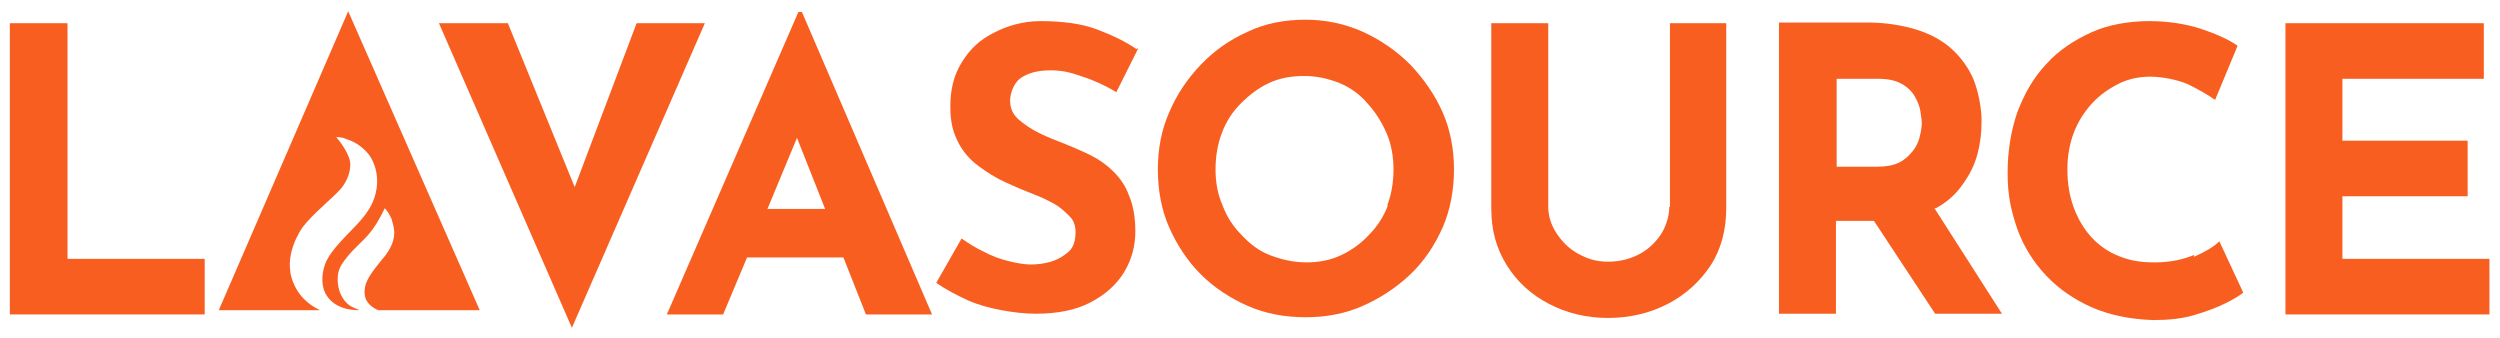 <?xml version="1.0" encoding="UTF-8"?> <svg xmlns="http://www.w3.org/2000/svg" version="1.1" viewBox="0 0 355.4 48.1"><defs><style> .cls-1 { fill: #f95e21; } </style></defs><g><g id="Layer_1"><g id="Layer_1-2" data-name="Layer_1"><g id="Layer_1-2"><g><polygon class="cls-1" points="9.6 3.3 1.4 3.3 1.4 44.7 29.1 44.7 29.1 36.8 9.6 36.8 9.6 3.3"></polygon><polygon class="cls-1" points="90.5 3.3 81.7 26.6 72.2 3.3 62.4 3.3 81.3 46.6 100.2 3.3 90.5 3.3"></polygon><path class="cls-1" d="M113.5,1.7l-18.7,43h8l3.4-8.1h13.7l3.2,8.1h9.4L114,1.7h-.5ZM109.1,29.7l4.2-10.1,4,10.1h-8.2Z"></path><path class="cls-1" d="M161.6,7c-1.6-1.1-3.5-2-5.6-2.8s-4.8-1.2-8.1-1.2c-2.5,0-4.8.7-6.7,1.7-2,1-3.4,2.4-4.5,4.2-1.1,1.8-1.6,3.8-1.6,6.2s.4,3.7,1.1,5.1,1.7,2.5,2.9,3.4,2.5,1.7,3.8,2.3c1.3.6,2.7,1.2,4,1.7,1.1.4,2.1.9,3,1.4s1.6,1.2,2.2,1.8.8,1.4.8,2.2c0,1.2-.3,2.2-1,2.8s-1.5,1.1-2.5,1.4c-1,.3-2,.4-2.9.4s-2-.2-3.2-.5-2.3-.7-3.4-1.3c-1.1-.5-2.2-1.2-3.2-1.9l-3.6,6.3c1.4,1,3,1.8,4.5,2.5,1.6.7,3.2,1.1,4.8,1.4s3.3.5,4.8.5c3.1,0,5.7-.5,7.8-1.6s3.7-2.5,4.8-4.3,1.6-3.8,1.6-5.8-.3-3.7-.9-5.1c-.5-1.4-1.3-2.5-2.2-3.4s-2-1.7-3.2-2.3c-1.2-.6-2.4-1.1-3.6-1.6-1.3-.5-2.6-1-3.8-1.6s-2.2-1.3-3-2c-.8-.8-1.1-1.6-1.1-2.6s.5-2.5,1.5-3.2,2.4-1.1,4.2-1.1,2.9.3,4.6.9c1.6.5,3.3,1.3,4.8,2.2h0l3.1-6.2h-.2Z"></path><path class="cls-1" d="M200.5,9.2c-2-2-4.2-3.5-6.8-4.7-2.5-1.1-5.2-1.7-8.1-1.7s-5.7.5-8.2,1.7c-2.5,1.1-4.8,2.7-6.7,4.7s-3.4,4.2-4.5,6.8c-1.1,2.5-1.6,5.2-1.6,8.1s.5,5.7,1.6,8.2,2.6,4.8,4.5,6.7,4.2,3.4,6.7,4.5,5.3,1.6,8.2,1.6,5.6-.5,8.1-1.6,4.8-2.6,6.8-4.5,3.5-4.2,4.6-6.7,1.6-5.4,1.6-8.2-.5-5.6-1.6-8.1-2.7-4.8-4.6-6.8h0ZM197.3,29.2c-.6,1.6-1.5,3-2.7,4.2-1.1,1.2-2.5,2.2-4,2.9s-3.1,1-4.9,1-3.5-.4-5.1-1-2.9-1.6-4.1-2.9c-1.2-1.2-2.1-2.6-2.7-4.2-.7-1.6-1-3.3-1-5.1h0c0-1.9.3-3.6.9-5.2.6-1.6,1.5-3,2.7-4.2s2.5-2.2,4-2.9c1.5-.7,3.2-1,5-1s3.5.4,5,1,2.9,1.6,4,2.9c1.1,1.2,2,2.6,2.7,4.2s1,3.4,1,5.2-.3,3.6-.9,5.1h.1Z"></path><path class="cls-1" d="M237.3,29.4c0,1.3-.4,2.6-1.1,3.8-.8,1.2-1.8,2.2-3.1,2.9s-2.8,1.1-4.5,1.1-2.9-.4-4.2-1.1-2.3-1.7-3.1-2.9-1.2-2.5-1.2-3.8V3.3h-8.1v26.3c0,3.1.7,5.7,2.2,8.1s3.5,4.2,6,5.5,5.3,2,8.4,2,6-.7,8.5-2,4.6-3.2,6.1-5.5,2.2-5.1,2.2-8.1V3.3h-8v26.1h0Z"></path><path class="cls-1" d="M275.2,29.6c1.3-.7,2.4-1.6,3.3-2.7,1.1-1.4,2-2.9,2.5-4.6s.7-3.4.7-5.1-.4-4-1.1-5.8c-.7-1.7-1.8-3.2-3.1-4.4s-3.1-2.2-5.1-2.8-4.3-1-6.9-1h-12.6v41.4h8.1v-13.2h5.4l8.7,13.2h9.5l-9.6-15h.2ZM272.9,19.5c-.2.7-.5,1.4-1,2s-1.1,1.2-1.9,1.6-1.9.6-3.1.6h-5.8v-12.5h5.8c1.4,0,2.5.2,3.4.7s1.5,1.1,1.9,1.8.7,1.4.8,2.1c.1.7.2,1.3.2,1.7s-.1,1.3-.3,1.9h0Z"></path><path class="cls-1" d="M312,36.2c-1.6.7-3.5,1.1-5.7,1.1s-3.6-.3-5.1-.9c-1.5-.6-2.8-1.5-3.9-2.7s-1.9-2.6-2.5-4.2-.9-3.5-.9-5.4.3-3.6.9-5.2c.6-1.6,1.5-3,2.6-4.2s2.4-2.1,3.8-2.8,2.9-1,4.5-1,3.8.4,5.4,1.1c1.6.8,2.8,1.5,3.8,2.2l3.2-7.7c-1.3-.9-3.1-1.7-5.2-2.4-2.2-.7-4.6-1.1-7.4-1.1s-5.8.5-8.2,1.6-4.6,2.5-6.4,4.5c-1.8,1.9-3.1,4.2-4.1,6.8-.9,2.6-1.4,5.5-1.4,8.7s.5,5.4,1.4,8c.9,2.5,2.3,4.7,4.1,6.6s4,3.4,6.5,4.5,5.5,1.7,8.7,1.8c2.2,0,4.1-.2,5.8-.7s3.3-1.1,4.5-1.7c1.2-.6,2-1.1,2.5-1.5h0l-3.4-7.3c-.8.8-2,1.5-3.6,2.2h0v-.3Z"></path><polygon class="cls-1" points="333 36.8 333 27.9 350.8 27.9 350.8 20 333 20 333 11.2 353.1 11.2 353.1 3.3 324.9 3.3 324.9 3.3 324.9 44.7 353.9 44.7 353.9 36.8 333 36.8"></polygon><path class="cls-1" d="M49.5,1.6l-18.4,42.5h14.7s-.2,0-.3,0c-.4-.2-2.7-1.2-3.8-3.9-1.6-3.8,1.1-7.6,1.4-8,.7-.9,1.8-2,2.7-2.8.9-.9,1.8-1.6,2.6-2.5.6-.7,1.4-2,1.4-3.5s-1.7-3.6-2-3.9c.4,0,.9,0,1.5.3.4.1,2.1.7,3.3,2.4.9,1.4,1.3,3.3.8,5.3-.7,3-3.3,4.9-5.2,7.1-.8.9-1.6,1.9-2,3-.5,1.4-.6,3.2.3,4.5,1.4,2.1,4.3,2,4.6,2h0c-.5-.2-.9-.4-1.3-.6-1.2-.8-1.8-2.3-1.8-3.8s.6-2.2,1.3-3.1c.9-1.2,2.2-2.2,3.2-3.4.6-.7,1.4-1.9,2.2-3.6.3.3.7.9,1,1.6,0,.3.5,1.3.3,2.5s-.9,2.3-1.7,3.2c-.7.9-1.6,1.9-2.1,3-.4.8-.5,1.8-.2,2.6.3.7,1,1.3,1.8,1.6h14.4L49.5,1.6h0Z"></path></g></g></g></g></g></svg> 